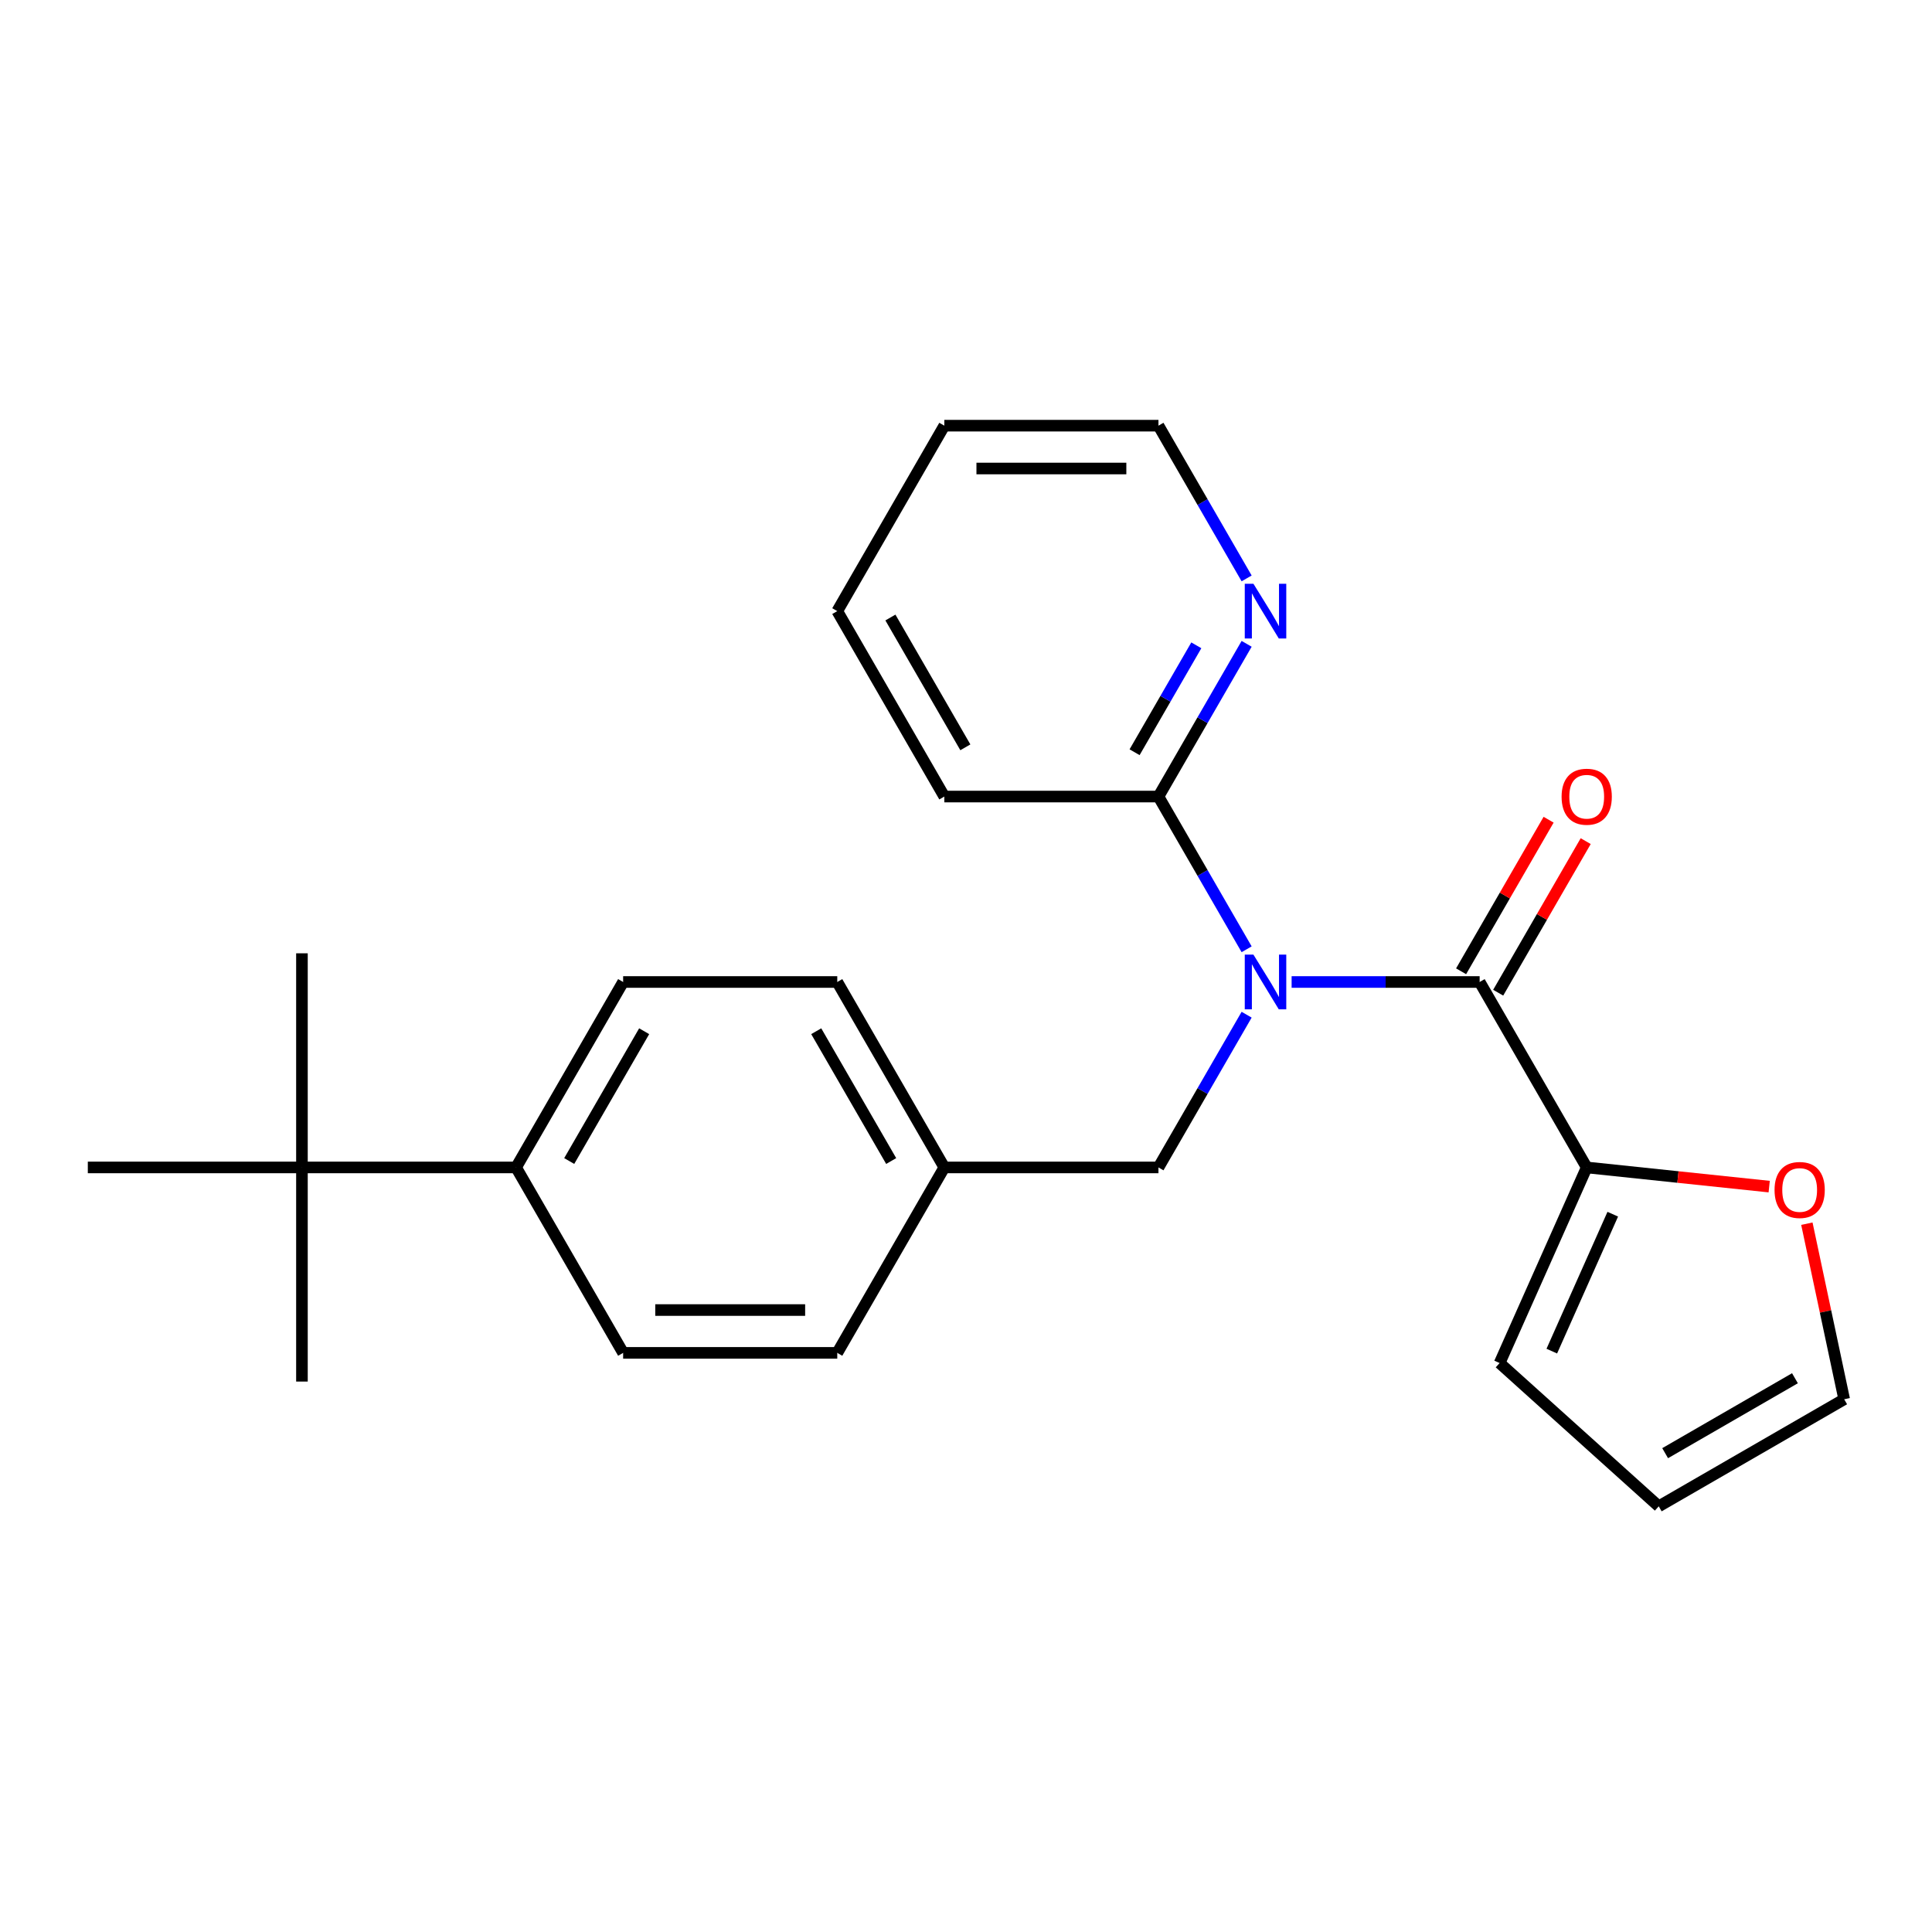 <?xml version='1.0' encoding='iso-8859-1'?>
<svg version='1.1' baseProfile='full'
              xmlns='http://www.w3.org/2000/svg'
                      xmlns:rdkit='http://www.rdkit.org/xml'
                      xmlns:xlink='http://www.w3.org/1999/xlink'
                  xml:space='preserve'
width='1000px' height='1000px' viewBox='0 0 1000 1000'>
<!-- END OF HEADER -->
<rect style='opacity:1.0;fill:#FFFFFF;stroke:none' width='1000' height='1000' x='0' y='0'> </rect>
<path class='bond-0' d='M 668.541,508.278 L 717.201,508.278' style='fill:none;fill-rule:evenodd;stroke:#0000FF;stroke-width:6px;stroke-linecap:butt;stroke-linejoin:miter;stroke-opacity:1' />
<path class='bond-0' d='M 717.201,508.278 L 765.862,508.278' style='fill:none;fill-rule:evenodd;stroke:#000000;stroke-width:6px;stroke-linecap:butt;stroke-linejoin:miter;stroke-opacity:1' />
<path class='bond-2' d='M 645.255,491.347 L 622.434,451.821' style='fill:none;fill-rule:evenodd;stroke:#0000FF;stroke-width:6px;stroke-linecap:butt;stroke-linejoin:miter;stroke-opacity:1' />
<path class='bond-2' d='M 622.434,451.821 L 599.614,412.295' style='fill:none;fill-rule:evenodd;stroke:#000000;stroke-width:6px;stroke-linecap:butt;stroke-linejoin:miter;stroke-opacity:1' />
<path class='bond-3' d='M 645.255,525.209 L 622.434,564.735' style='fill:none;fill-rule:evenodd;stroke:#0000FF;stroke-width:6px;stroke-linecap:butt;stroke-linejoin:miter;stroke-opacity:1' />
<path class='bond-3' d='M 622.434,564.735 L 599.614,604.261' style='fill:none;fill-rule:evenodd;stroke:#000000;stroke-width:6px;stroke-linecap:butt;stroke-linejoin:miter;stroke-opacity:1' />
<path class='bond-1' d='M 765.862,508.278 L 821.278,604.261' style='fill:none;fill-rule:evenodd;stroke:#000000;stroke-width:6px;stroke-linecap:butt;stroke-linejoin:miter;stroke-opacity:1' />
<path class='bond-6' d='M 775.46,513.819 L 798.107,474.593' style='fill:none;fill-rule:evenodd;stroke:#000000;stroke-width:6px;stroke-linecap:butt;stroke-linejoin:miter;stroke-opacity:1' />
<path class='bond-6' d='M 798.107,474.593 L 820.754,435.367' style='fill:none;fill-rule:evenodd;stroke:#FF0000;stroke-width:6px;stroke-linecap:butt;stroke-linejoin:miter;stroke-opacity:1' />
<path class='bond-6' d='M 756.263,502.736 L 778.911,463.51' style='fill:none;fill-rule:evenodd;stroke:#000000;stroke-width:6px;stroke-linecap:butt;stroke-linejoin:miter;stroke-opacity:1' />
<path class='bond-6' d='M 778.911,463.51 L 801.558,424.284' style='fill:none;fill-rule:evenodd;stroke:#FF0000;stroke-width:6px;stroke-linecap:butt;stroke-linejoin:miter;stroke-opacity:1' />
<path class='bond-4' d='M 821.278,604.261 L 868.504,609.225' style='fill:none;fill-rule:evenodd;stroke:#000000;stroke-width:6px;stroke-linecap:butt;stroke-linejoin:miter;stroke-opacity:1' />
<path class='bond-4' d='M 868.504,609.225 L 915.731,614.188' style='fill:none;fill-rule:evenodd;stroke:#FF0000;stroke-width:6px;stroke-linecap:butt;stroke-linejoin:miter;stroke-opacity:1' />
<path class='bond-9' d='M 821.278,604.261 L 776.198,705.511' style='fill:none;fill-rule:evenodd;stroke:#000000;stroke-width:6px;stroke-linecap:butt;stroke-linejoin:miter;stroke-opacity:1' />
<path class='bond-9' d='M 834.766,628.464 L 803.21,699.339' style='fill:none;fill-rule:evenodd;stroke:#000000;stroke-width:6px;stroke-linecap:butt;stroke-linejoin:miter;stroke-opacity:1' />
<path class='bond-5' d='M 599.614,412.295 L 622.434,372.768' style='fill:none;fill-rule:evenodd;stroke:#000000;stroke-width:6px;stroke-linecap:butt;stroke-linejoin:miter;stroke-opacity:1' />
<path class='bond-5' d='M 622.434,372.768 L 645.255,333.242' style='fill:none;fill-rule:evenodd;stroke:#0000FF;stroke-width:6px;stroke-linecap:butt;stroke-linejoin:miter;stroke-opacity:1' />
<path class='bond-5' d='M 587.263,389.353 L 603.238,361.685' style='fill:none;fill-rule:evenodd;stroke:#000000;stroke-width:6px;stroke-linecap:butt;stroke-linejoin:miter;stroke-opacity:1' />
<path class='bond-5' d='M 603.238,361.685 L 619.212,334.017' style='fill:none;fill-rule:evenodd;stroke:#0000FF;stroke-width:6px;stroke-linecap:butt;stroke-linejoin:miter;stroke-opacity:1' />
<path class='bond-17' d='M 599.614,412.295 L 488.782,412.295' style='fill:none;fill-rule:evenodd;stroke:#000000;stroke-width:6px;stroke-linecap:butt;stroke-linejoin:miter;stroke-opacity:1' />
<path class='bond-14' d='M 599.614,604.261 L 488.782,604.261' style='fill:none;fill-rule:evenodd;stroke:#000000;stroke-width:6px;stroke-linecap:butt;stroke-linejoin:miter;stroke-opacity:1' />
<path class='bond-10' d='M 935.229,633.377 L 944.887,678.816' style='fill:none;fill-rule:evenodd;stroke:#FF0000;stroke-width:6px;stroke-linecap:butt;stroke-linejoin:miter;stroke-opacity:1' />
<path class='bond-10' d='M 944.887,678.816 L 954.545,724.256' style='fill:none;fill-rule:evenodd;stroke:#000000;stroke-width:6px;stroke-linecap:butt;stroke-linejoin:miter;stroke-opacity:1' />
<path class='bond-18' d='M 645.255,299.381 L 622.434,259.854' style='fill:none;fill-rule:evenodd;stroke:#0000FF;stroke-width:6px;stroke-linecap:butt;stroke-linejoin:miter;stroke-opacity:1' />
<path class='bond-18' d='M 622.434,259.854 L 599.614,220.328' style='fill:none;fill-rule:evenodd;stroke:#000000;stroke-width:6px;stroke-linecap:butt;stroke-linejoin:miter;stroke-opacity:1' />
<path class='bond-7' d='M 156.286,604.261 L 267.118,604.261' style='fill:none;fill-rule:evenodd;stroke:#000000;stroke-width:6px;stroke-linecap:butt;stroke-linejoin:miter;stroke-opacity:1' />
<path class='bond-19' d='M 156.286,604.261 L 156.286,493.429' style='fill:none;fill-rule:evenodd;stroke:#000000;stroke-width:6px;stroke-linecap:butt;stroke-linejoin:miter;stroke-opacity:1' />
<path class='bond-20' d='M 156.286,604.261 L 156.286,715.093' style='fill:none;fill-rule:evenodd;stroke:#000000;stroke-width:6px;stroke-linecap:butt;stroke-linejoin:miter;stroke-opacity:1' />
<path class='bond-21' d='M 156.286,604.261 L 45.455,604.261' style='fill:none;fill-rule:evenodd;stroke:#000000;stroke-width:6px;stroke-linecap:butt;stroke-linejoin:miter;stroke-opacity:1' />
<path class='bond-8' d='M 267.118,604.261 L 322.534,508.278' style='fill:none;fill-rule:evenodd;stroke:#000000;stroke-width:6px;stroke-linecap:butt;stroke-linejoin:miter;stroke-opacity:1' />
<path class='bond-8' d='M 294.627,600.947 L 333.418,533.758' style='fill:none;fill-rule:evenodd;stroke:#000000;stroke-width:6px;stroke-linecap:butt;stroke-linejoin:miter;stroke-opacity:1' />
<path class='bond-24' d='M 267.118,604.261 L 322.534,700.244' style='fill:none;fill-rule:evenodd;stroke:#000000;stroke-width:6px;stroke-linecap:butt;stroke-linejoin:miter;stroke-opacity:1' />
<path class='bond-11' d='M 776.198,705.511 L 858.562,779.672' style='fill:none;fill-rule:evenodd;stroke:#000000;stroke-width:6px;stroke-linecap:butt;stroke-linejoin:miter;stroke-opacity:1' />
<path class='bond-26' d='M 954.545,724.256 L 858.562,779.672' style='fill:none;fill-rule:evenodd;stroke:#000000;stroke-width:6px;stroke-linecap:butt;stroke-linejoin:miter;stroke-opacity:1' />
<path class='bond-26' d='M 929.065,713.372 L 861.877,752.163' style='fill:none;fill-rule:evenodd;stroke:#000000;stroke-width:6px;stroke-linecap:butt;stroke-linejoin:miter;stroke-opacity:1' />
<path class='bond-12' d='M 322.534,700.244 L 433.366,700.244' style='fill:none;fill-rule:evenodd;stroke:#000000;stroke-width:6px;stroke-linecap:butt;stroke-linejoin:miter;stroke-opacity:1' />
<path class='bond-12' d='M 339.159,678.078 L 416.741,678.078' style='fill:none;fill-rule:evenodd;stroke:#000000;stroke-width:6px;stroke-linecap:butt;stroke-linejoin:miter;stroke-opacity:1' />
<path class='bond-13' d='M 322.534,508.278 L 433.366,508.278' style='fill:none;fill-rule:evenodd;stroke:#000000;stroke-width:6px;stroke-linecap:butt;stroke-linejoin:miter;stroke-opacity:1' />
<path class='bond-15' d='M 488.782,604.261 L 433.366,700.244' style='fill:none;fill-rule:evenodd;stroke:#000000;stroke-width:6px;stroke-linecap:butt;stroke-linejoin:miter;stroke-opacity:1' />
<path class='bond-16' d='M 488.782,604.261 L 433.366,508.278' style='fill:none;fill-rule:evenodd;stroke:#000000;stroke-width:6px;stroke-linecap:butt;stroke-linejoin:miter;stroke-opacity:1' />
<path class='bond-16' d='M 461.273,600.947 L 422.482,533.758' style='fill:none;fill-rule:evenodd;stroke:#000000;stroke-width:6px;stroke-linecap:butt;stroke-linejoin:miter;stroke-opacity:1' />
<path class='bond-22' d='M 488.782,412.295 L 433.366,316.311' style='fill:none;fill-rule:evenodd;stroke:#000000;stroke-width:6px;stroke-linecap:butt;stroke-linejoin:miter;stroke-opacity:1' />
<path class='bond-22' d='M 499.666,386.814 L 460.875,319.626' style='fill:none;fill-rule:evenodd;stroke:#000000;stroke-width:6px;stroke-linecap:butt;stroke-linejoin:miter;stroke-opacity:1' />
<path class='bond-25' d='M 599.614,220.328 L 488.782,220.328' style='fill:none;fill-rule:evenodd;stroke:#000000;stroke-width:6px;stroke-linecap:butt;stroke-linejoin:miter;stroke-opacity:1' />
<path class='bond-25' d='M 582.989,242.495 L 505.407,242.495' style='fill:none;fill-rule:evenodd;stroke:#000000;stroke-width:6px;stroke-linecap:butt;stroke-linejoin:miter;stroke-opacity:1' />
<path class='bond-23' d='M 433.366,316.311 L 488.782,220.328' style='fill:none;fill-rule:evenodd;stroke:#000000;stroke-width:6px;stroke-linecap:butt;stroke-linejoin:miter;stroke-opacity:1' />
<path  class='atom-0' d='M 648.77 494.118
L 658.05 509.118
Q 658.97 510.598, 660.45 513.278
Q 661.93 515.958, 662.01 516.118
L 662.01 494.118
L 665.77 494.118
L 665.77 522.438
L 661.89 522.438
L 651.93 506.038
Q 650.77 504.118, 649.53 501.918
Q 648.33 499.718, 647.97 499.038
L 647.97 522.438
L 644.29 522.438
L 644.29 494.118
L 648.77 494.118
' fill='#0000FF'/>
<path  class='atom-5' d='M 918.502 615.926
Q 918.502 609.126, 921.862 605.326
Q 925.222 601.526, 931.502 601.526
Q 937.782 601.526, 941.142 605.326
Q 944.502 609.126, 944.502 615.926
Q 944.502 622.806, 941.102 626.726
Q 937.702 630.606, 931.502 630.606
Q 925.262 630.606, 921.862 626.726
Q 918.502 622.846, 918.502 615.926
M 931.502 627.406
Q 935.822 627.406, 938.142 624.526
Q 940.502 621.606, 940.502 615.926
Q 940.502 610.366, 938.142 607.566
Q 935.822 604.726, 931.502 604.726
Q 927.182 604.726, 924.822 607.526
Q 922.502 610.326, 922.502 615.926
Q 922.502 621.646, 924.822 624.526
Q 927.182 627.406, 931.502 627.406
' fill='#FF0000'/>
<path  class='atom-6' d='M 648.77 302.151
L 658.05 317.151
Q 658.97 318.631, 660.45 321.311
Q 661.93 323.991, 662.01 324.151
L 662.01 302.151
L 665.77 302.151
L 665.77 330.471
L 661.89 330.471
L 651.93 314.071
Q 650.77 312.151, 649.53 309.951
Q 648.33 307.751, 647.97 307.071
L 647.97 330.471
L 644.29 330.471
L 644.29 302.151
L 648.77 302.151
' fill='#0000FF'/>
<path  class='atom-7' d='M 808.278 412.375
Q 808.278 405.575, 811.638 401.775
Q 814.998 397.975, 821.278 397.975
Q 827.558 397.975, 830.918 401.775
Q 834.278 405.575, 834.278 412.375
Q 834.278 419.255, 830.878 423.175
Q 827.478 427.055, 821.278 427.055
Q 815.038 427.055, 811.638 423.175
Q 808.278 419.295, 808.278 412.375
M 821.278 423.855
Q 825.598 423.855, 827.918 420.975
Q 830.278 418.055, 830.278 412.375
Q 830.278 406.815, 827.918 404.015
Q 825.598 401.175, 821.278 401.175
Q 816.958 401.175, 814.598 403.975
Q 812.278 406.775, 812.278 412.375
Q 812.278 418.095, 814.598 420.975
Q 816.958 423.855, 821.278 423.855
' fill='#FF0000'/>
</svg>
